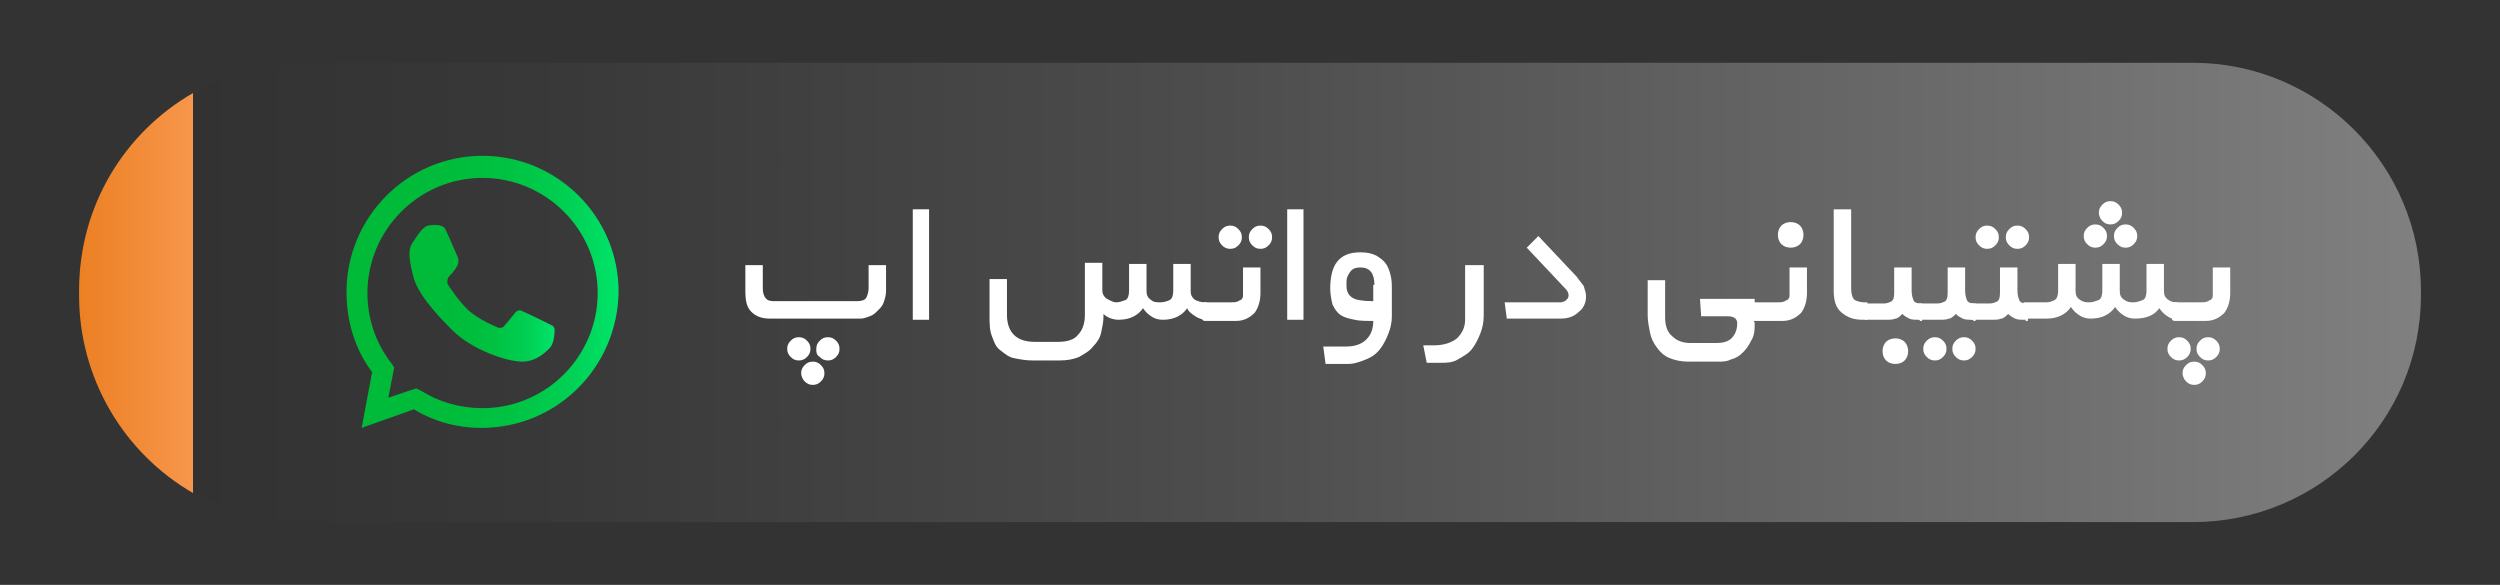 <?xml version="1.0" encoding="UTF-8"?>
<!-- Generator: Adobe Illustrator 17.1.0, SVG Export Plug-In . SVG Version: 6.00 Build 0)  -->
<!DOCTYPE svg PUBLIC "-//W3C//DTD SVG 1.1//EN" "http://www.w3.org/Graphics/SVG/1.1/DTD/svg11.dtd">
<svg version="1.1" id="Layer_1" xmlns="http://www.w3.org/2000/svg" xmlns:xlink="http://www.w3.org/1999/xlink" x="0px" y="0px" viewBox="0 0 215 50.3" enable-background="new 0 0 215 50.3" xml:space="preserve">
<rect x="0" y="0" width="215" height="50.3" fill="#333333" stroke="none"/>
<g>
	<linearGradient id="SVGID_1_" gradientUnits="userSpaceOnUse" x1="6.835" y1="25.167" x2="208.165" y2="25.167">
		<stop offset="0" style="stop-color:#303030"/>
		<stop offset="0.194" style="stop-color:#383838"/>
		<stop offset="0.488" style="stop-color:#4D4D4D"/>
		<stop offset="0.845" style="stop-color:#6F6F6F"/>
		<stop offset="1" style="stop-color:#808080"/>
	</linearGradient>
	<path fill="url(#SVGID_1_)" d="M188.6,44.9H26.4c-10.8,0-19.6-8.8-19.6-19.6V25c0-10.8,8.8-19.6,19.6-19.6h162.2   c10.8,0,19.6,8.8,19.6,19.6v0.4C208.2,36.2,199.4,44.9,188.6,44.9z"/>
	<g>
		<g>
			<linearGradient id="SVGID_2_" gradientUnits="userSpaceOnUse" x1="29.777" y1="25.167" x2="53.108" y2="25.167">
				<stop offset="3.570680e-02" style="stop-color:#00BA38"/>
				<stop offset="0.385" style="stop-color:#00BC3B"/>
				<stop offset="0.613" style="stop-color:#00C343"/>
				<stop offset="0.805" style="stop-color:#00CF52"/>
				<stop offset="0.978" style="stop-color:#00E167"/>
				<stop offset="0.99" style="stop-color:#00E269"/>
			</linearGradient>
			<path fill="url(#SVGID_2_)" d="M41.4,36.8c-2,0-4-0.5-5.8-1.6l-4.5,1.6L32,32c-1.5-2-2.2-4.4-2.2-6.9c0-6.4,5.2-11.7,11.7-11.7     c6.4,0,11.7,5.2,11.7,11.7C53.1,31.6,47.9,36.8,41.4,36.8z M35.8,33.4l0.4,0.2c1.6,1,3.4,1.5,5.3,1.5c5.5,0,9.9-4.5,9.9-9.9     c0-5.5-4.5-9.9-9.9-9.9c-5.5,0-9.9,4.5-9.9,9.9c0,2.2,0.7,4.3,2.1,6.1l0.2,0.3l-0.5,2.6L35.8,33.4z"/>
		</g>
		<linearGradient id="SVGID_3_" gradientUnits="userSpaceOnUse" x1="35.201" y1="25.166" x2="47.684" y2="25.166">
			<stop offset="3.570680e-02" style="stop-color:#00BA38"/>
			<stop offset="0.385" style="stop-color:#00BC3B"/>
			<stop offset="0.613" style="stop-color:#00C343"/>
			<stop offset="0.805" style="stop-color:#00CF52"/>
			<stop offset="0.978" style="stop-color:#00E167"/>
			<stop offset="0.99" style="stop-color:#00E269"/>
		</linearGradient>
		<path fill="url(#SVGID_3_)" d="M35.6,20.7c0,0,0.7-1.2,1.2-1.3c0.6-0.1,1.3-0.1,1.5,0.3c0.2,0.4,1.1,2.5,1.1,2.5s0.1,0.4-0.1,0.7    c-0.2,0.4-0.7,0.9-0.7,0.9s-0.3,0.4,0,0.8c0.3,0.4,0.7,1.1,1.6,2c0.9,0.9,2.7,1.6,2.7,1.6s0.3,0,0.4-0.1c0.2-0.2,1-1.2,1-1.2    s0.3-0.4,0.7-0.1c0.5,0.2,2.5,1.2,2.5,1.2s0.2,0.1,0.2,0.4c0,0.4-0.1,1.2-0.4,1.5c-0.3,0.3-1.1,1.2-2.4,1.2c-1.3,0-4.3-1-6-2.7    c-1.6-1.6-3.1-3.3-3.4-4.8C35.1,22,35.1,21.3,35.6,20.7z"/>
	</g>
	<g>
		<path fill="#FFFFFF" d="M76.2,22.8v2.2c0,0.4-0.1,0.7-0.2,1s-0.3,0.5-0.5,0.7s-0.4,0.4-0.7,0.5c-0.3,0.1-0.5,0.2-0.8,0.2h-7.8    c-0.7,0-1.2-0.2-1.6-0.6s-0.5-1-0.5-1.8v-2.2h1.5v2c0,0.4,0.1,0.7,0.3,0.9c0.2,0.2,0.5,0.2,0.8,0.2h7c0.4,0,0.7-0.1,0.8-0.3    c0.1-0.2,0.2-0.5,0.2-0.8v-2H76.2z M67.7,30c0-0.3,0.1-0.5,0.3-0.7c0.2-0.2,0.4-0.3,0.7-0.3s0.5,0.1,0.7,0.3    c0.2,0.2,0.3,0.4,0.3,0.7c0,0.3-0.1,0.5-0.3,0.7c-0.2,0.2-0.4,0.3-0.7,0.3s-0.5-0.1-0.7-0.3C67.8,30.5,67.7,30.3,67.7,30z     M68.9,32.1c0-0.3,0.1-0.5,0.3-0.7s0.4-0.3,0.7-0.3c0.3,0,0.5,0.1,0.7,0.3c0.2,0.2,0.3,0.4,0.3,0.7c0,0.3-0.1,0.5-0.3,0.7    c-0.2,0.2-0.4,0.3-0.7,0.3c-0.3,0-0.5-0.1-0.7-0.3S68.9,32.3,68.9,32.1z M70.2,30c0-0.3,0.1-0.5,0.3-0.7c0.2-0.2,0.4-0.3,0.7-0.3    c0.3,0,0.5,0.1,0.7,0.3c0.2,0.2,0.3,0.4,0.3,0.7c0,0.3-0.1,0.5-0.3,0.7c-0.2,0.2-0.4,0.3-0.7,0.3c-0.3,0-0.5-0.1-0.7-0.3    C70.2,30.5,70.2,30.3,70.2,30z"/>
		<path fill="#FFFFFF" d="M78.5,27.5V18h1.4v9.5H78.5z"/>
		<path fill="#FFFFFF" d="M102.8,27.2c-0.3-0.2-0.6-0.4-0.7-0.7c-0.4,0.6-1.1,1-2.1,1c-0.4,0-0.7-0.1-1-0.3s-0.5-0.4-0.7-0.7    c-0.4,0.6-1.1,1-2.1,1c-0.5,0-1-0.2-1.3-0.5v0.2c0,0.5-0.1,0.9-0.2,1.4c-0.1,0.5-0.4,0.9-0.7,1.2c-0.3,0.4-0.7,0.6-1.2,0.9    c-0.5,0.2-1,0.3-1.7,0.3h-2.3c-0.6,0-1.1-0.1-1.6-0.2c-0.5-0.1-0.8-0.4-1.2-0.7s-0.5-0.7-0.7-1.2s-0.2-1.1-0.2-1.8v-3.1h1.5v3.1    c0,0.7,0.2,1.3,0.6,1.7c0.4,0.4,1,0.6,1.8,0.6H91c0.8,0,1.4-0.2,1.7-0.6c0.4-0.4,0.6-1,0.6-1.7v-4.5h1.5v2.4    c0,0.3,0.2,0.6,0.4,0.7S95.7,26,96,26c0.3,0,0.5-0.1,0.8-0.2c0.2-0.1,0.3-0.4,0.3-0.8v-2.3h1.5v2.3c0,0.4,0.1,0.6,0.4,0.8    c0.2,0.2,0.5,0.2,0.8,0.2s0.6-0.1,0.8-0.2c0.2-0.1,0.3-0.4,0.3-0.8v-2.3h1.5v2.3v0.1c0,0.3,0.2,0.6,0.4,0.7s0.5,0.2,0.8,0.2h0.2    v1.5C103.4,27.5,103.1,27.4,102.8,27.2z"/>
		<path fill="#FFFFFF" d="M103.4,26.1c0-0.1,0.1-0.1,0.2-0.1s0.2,0,0.3,0h2c0.2,0,0.4,0,0.6-0.1c0.1-0.1,0.3-0.1,0.3-0.2    c0.1-0.1,0.1-0.2,0.1-0.3c0-0.1,0-0.3,0-0.4v-2h1.5v2.2c0,0.7-0.2,1.3-0.5,1.7c-0.4,0.4-0.9,0.7-1.6,0.7h-2.4c-0.1,0-0.2,0-0.3,0    s-0.2-0.1-0.2-0.1V26.1z M104.8,20.4c0-0.3,0.1-0.5,0.3-0.7s0.4-0.3,0.7-0.3c0.3,0,0.5,0.1,0.7,0.3s0.3,0.4,0.3,0.7    c0,0.3-0.1,0.5-0.3,0.7s-0.4,0.3-0.7,0.3c-0.3,0-0.5-0.1-0.7-0.3S104.8,20.7,104.8,20.4z M107.4,20.4c0-0.3,0.1-0.5,0.3-0.7    c0.2-0.2,0.4-0.3,0.7-0.3s0.5,0.1,0.7,0.3c0.2,0.2,0.3,0.4,0.3,0.7c0,0.3-0.1,0.5-0.3,0.7c-0.2,0.2-0.4,0.3-0.7,0.3    s-0.5-0.1-0.7-0.3C107.5,20.9,107.4,20.7,107.4,20.4z"/>
		<path fill="#FFFFFF" d="M110.7,27.5V18h1.4v9.5H110.7z"/>
		<path fill="#FFFFFF" d="M119.7,27.2c0,0.5-0.1,1-0.3,1.5c-0.2,0.5-0.4,0.9-0.7,1.3c-0.3,0.4-0.7,0.7-1.2,0.9    c-0.5,0.2-1,0.4-1.6,0.4h-1.9l-0.2-1.5h2c0.7,0,1.3-0.2,1.7-0.6c0.4-0.4,0.6-0.9,0.6-1.6c-0.6,0-1.2,0-1.6-0.1    c-0.5-0.1-0.9-0.2-1.2-0.4c-0.3-0.2-0.5-0.5-0.7-0.9c-0.1-0.4-0.2-0.9-0.2-1.4c0-1,0.2-1.8,0.6-2.3c0.4-0.5,1-0.8,2-0.8    c0.6,0,1,0.1,1.4,0.3c0.3,0.2,0.6,0.4,0.8,0.7c0.2,0.3,0.3,0.6,0.4,1s0.1,0.8,0.1,1.3V27.2z M118.2,24.5c0-1-0.4-1.5-1.2-1.5    c-0.4,0-0.7,0.1-0.9,0.4c-0.2,0.3-0.3,0.5-0.3,0.8v0.4c0,0.5,0.2,0.8,0.5,1c0.3,0.2,0.9,0.3,1.8,0.3V24.5z"/>
		<path fill="#FFFFFF" d="M125.3,29.1c0.4-0.4,0.7-0.9,0.7-1.6v-4.7h1.6v4.3c0,0.6-0.1,1.1-0.3,1.6c-0.2,0.5-0.4,0.9-0.7,1.3    c-0.3,0.4-0.7,0.6-1.2,0.9s-1,0.3-1.5,0.3l-1.2,0l-0.3-1.5h0.9C124.1,29.7,124.8,29.5,125.3,29.1z"/>
		<path fill="#FFFFFF" d="M129.6,27.5l-0.2-1.5h4.8c0.2,0,0.4-0.1,0.5-0.2c0.1-0.1,0.2-0.2,0.2-0.4c0-0.2-0.1-0.4-0.3-0.6l-3.3-3.5    l1-1l3.3,3.5c0.2,0.3,0.4,0.5,0.6,0.8c0.1,0.3,0.2,0.6,0.2,0.9c0,0.5-0.2,1-0.6,1.3c-0.4,0.4-0.9,0.6-1.6,0.6H129.6z"/>
		<path fill="#FFFFFF" d="M150.8,27.5c0,0.1,0.1,0.2,0.1,0.3c0,0.1,0,0.2,0,0.3c0,0.5-0.1,0.9-0.3,1.2c-0.2,0.4-0.4,0.7-0.7,1    s-0.6,0.5-1,0.6c-0.4,0.2-0.7,0.2-1.1,0.2h-2.6c-0.6,0-1.1-0.1-1.6-0.3s-0.8-0.5-1.1-0.9s-0.5-0.8-0.6-1.3s-0.2-1-0.2-1.5v-3h1.5    v3.2c0,0.7,0.2,1.3,0.6,1.6c0.4,0.4,0.9,0.6,1.6,0.6h2.2c0.5,0,1-0.1,1.3-0.4c0.3-0.3,0.5-0.7,0.5-1.3c0-0.4-0.3-0.6-0.8-0.6h-2.3    l-0.1-1.5h4.7v1.5H150.8z"/>
		<path fill="#FFFFFF" d="M150.4,26.1c0-0.1,0.1-0.1,0.2-0.1s0.2,0,0.3,0h2c0.2,0,0.4,0,0.6-0.1c0.1-0.1,0.3-0.1,0.3-0.2    c0.1-0.1,0.1-0.2,0.1-0.3c0-0.1,0-0.3,0-0.4v-2h1.5v2.2c0,0.7-0.2,1.3-0.5,1.7c-0.4,0.4-0.9,0.7-1.6,0.7h-2.4c-0.1,0-0.2,0-0.3,0    s-0.2-0.1-0.2-0.1V26.1z M152.9,20.2c0-0.3,0.1-0.6,0.3-0.8s0.5-0.3,0.8-0.3c0.3,0,0.6,0.1,0.8,0.3c0.2,0.2,0.3,0.5,0.3,0.8    s-0.1,0.6-0.3,0.8c-0.2,0.2-0.5,0.3-0.8,0.3c-0.3,0-0.6-0.1-0.8-0.3C153,20.8,152.9,20.5,152.9,20.2z"/>
		<path fill="#FFFFFF" d="M160.2,27.5c-0.8,0-1.3-0.2-1.8-0.6s-0.7-1-0.7-1.9v-7h1.5v6.8c0,0.5,0.1,0.8,0.3,1    c0.2,0.1,0.5,0.2,0.8,0.2h0.3v1.5H160.2z"/>
		<path fill="#FFFFFF" d="M165.1,27.5c-0.4,0-0.7,0-0.9-0.1c-0.2-0.1-0.4-0.2-0.6-0.4c-0.2,0.2-0.4,0.4-0.6,0.4    c-0.2,0.1-0.5,0.1-0.9,0.1h-1.3c-0.1,0-0.2,0-0.3,0s-0.2-0.1-0.2-0.1v-1.2c0-0.1,0.1-0.1,0.2-0.1s0.2,0,0.3,0h1.2    c0.3,0,0.5-0.1,0.7-0.2c0.2-0.2,0.2-0.5,0.2-0.9v-2h1.5v2c0,0.4,0.1,0.7,0.2,0.9c0.2,0.2,0.4,0.2,0.7,0.2h0v1.5H165.1z     M161.9,30.2c0-0.3,0.1-0.6,0.3-0.8c0.2-0.2,0.5-0.3,0.8-0.3c0.3,0,0.6,0.1,0.8,0.3c0.2,0.2,0.3,0.5,0.3,0.8s-0.1,0.6-0.3,0.8    c-0.2,0.2-0.5,0.3-0.8,0.3c-0.3,0-0.6-0.1-0.8-0.3C162,30.8,161.9,30.5,161.9,30.2z"/>
		<path fill="#FFFFFF" d="M169.7,27.5c-0.4,0-0.7,0-0.9-0.1c-0.2-0.1-0.4-0.2-0.6-0.4c-0.2,0.2-0.4,0.4-0.6,0.4    c-0.2,0.1-0.5,0.1-0.9,0.1h-1.3c-0.1,0-0.2,0-0.3,0s-0.2-0.1-0.2-0.1v-1.2c0-0.1,0.1-0.1,0.2-0.1s0.2,0,0.3,0h1.2    c0.3,0,0.5-0.1,0.7-0.2c0.2-0.2,0.2-0.5,0.2-0.9v-2h1.5v2c0,0.4,0.1,0.7,0.2,0.9c0.2,0.2,0.4,0.2,0.7,0.2h0v1.5H169.7z M165.4,30    c0-0.3,0.1-0.5,0.3-0.7c0.2-0.2,0.4-0.3,0.7-0.3s0.5,0.1,0.7,0.3c0.2,0.2,0.3,0.4,0.3,0.7c0,0.3-0.1,0.5-0.3,0.7    c-0.2,0.2-0.4,0.3-0.7,0.3s-0.5-0.1-0.7-0.3C165.5,30.5,165.4,30.3,165.4,30z M167.9,30c0-0.3,0.1-0.5,0.3-0.7    c0.2-0.2,0.4-0.3,0.7-0.3c0.3,0,0.5,0.1,0.7,0.3c0.2,0.2,0.3,0.4,0.3,0.7c0,0.3-0.1,0.5-0.3,0.7c-0.2,0.2-0.4,0.3-0.7,0.3    c-0.3,0-0.5-0.1-0.7-0.3C168,30.5,167.9,30.3,167.9,30z"/>
		<path fill="#FFFFFF" d="M174.2,27.5c-0.4,0-0.7,0-0.9-0.1c-0.2-0.1-0.4-0.2-0.6-0.4c-0.2,0.2-0.4,0.4-0.6,0.4    c-0.2,0.1-0.5,0.1-0.9,0.1h-1.3c-0.1,0-0.2,0-0.3,0s-0.2-0.1-0.2-0.1v-1.2c0-0.1,0.1-0.1,0.2-0.1s0.2,0,0.3,0h1.2    c0.3,0,0.5-0.1,0.7-0.2c0.2-0.2,0.2-0.5,0.2-0.9v-2h1.5v2c0,0.4,0.1,0.7,0.2,0.9c0.2,0.2,0.4,0.2,0.7,0.2h0v1.5H174.2z     M169.9,20.4c0-0.3,0.1-0.5,0.3-0.7s0.4-0.3,0.7-0.3c0.3,0,0.5,0.1,0.7,0.3s0.3,0.4,0.3,0.7c0,0.3-0.1,0.5-0.3,0.7    s-0.4,0.3-0.7,0.3c-0.3,0-0.5-0.1-0.7-0.3S169.9,20.7,169.9,20.4z M172.5,20.4c0-0.3,0.1-0.5,0.3-0.7s0.4-0.3,0.7-0.3    c0.3,0,0.5,0.1,0.7,0.3s0.3,0.4,0.3,0.7c0,0.3-0.1,0.5-0.3,0.7s-0.4,0.3-0.7,0.3c-0.3,0-0.5-0.1-0.7-0.3S172.5,20.7,172.5,20.4z"/>
		<path fill="#FFFFFF" d="M187.3,27.5c-0.3,0-0.6-0.1-0.9-0.3c-0.3-0.2-0.5-0.4-0.7-0.7c-0.4,0.6-1.1,0.9-2.1,0.9    c-0.4,0-0.7-0.1-1-0.3s-0.5-0.4-0.7-0.7c-0.4,0.6-1.1,1-2.1,1c-0.4,0-0.7-0.1-1-0.3c-0.3-0.2-0.5-0.4-0.7-0.7    c-0.4,0.6-1.1,1-2.1,1h-1.5c-0.1,0-0.2,0-0.3,0s-0.2-0.1-0.2-0.1v-1.2c0-0.1,0.1-0.1,0.2-0.1s0.2,0,0.3,0h1.5    c0.3,0,0.5-0.1,0.7-0.2c0.2-0.1,0.3-0.4,0.3-0.8v-2.3h1.5v2.3c0,0.4,0.1,0.6,0.4,0.8c0.3,0.2,0.5,0.2,0.8,0.2    c0.3,0,0.5-0.1,0.8-0.2c0.2-0.1,0.3-0.4,0.3-0.8v-2.3h1.5v2.3c0,0.4,0.1,0.6,0.4,0.8s0.5,0.2,0.8,0.2c0.3,0,0.5-0.1,0.8-0.2    c0.2-0.1,0.3-0.4,0.3-0.8v-2.3h1.5v2.3c0,0.4,0.1,0.6,0.4,0.8s0.5,0.2,0.8,0.2V27.5z M179.2,20.3c0-0.3,0.1-0.5,0.3-0.7    c0.2-0.2,0.4-0.3,0.7-0.3c0.3,0,0.5,0.1,0.7,0.3c0.2,0.2,0.3,0.4,0.3,0.7c0,0.3-0.1,0.5-0.3,0.7s-0.4,0.3-0.7,0.3    c-0.3,0-0.5-0.1-0.7-0.3S179.2,20.6,179.2,20.3z M180.5,18.3c0-0.3,0.1-0.5,0.3-0.7s0.4-0.3,0.7-0.3s0.5,0.1,0.7,0.3    c0.2,0.2,0.3,0.4,0.3,0.7c0,0.3-0.1,0.5-0.3,0.7c-0.2,0.2-0.4,0.3-0.7,0.3s-0.5-0.1-0.7-0.3S180.5,18.5,180.5,18.3z M181.8,20.3    c0-0.3,0.1-0.5,0.3-0.7c0.2-0.2,0.4-0.3,0.7-0.3s0.5,0.1,0.7,0.3c0.2,0.2,0.3,0.4,0.3,0.7c0,0.3-0.1,0.5-0.3,0.7s-0.4,0.3-0.7,0.3    s-0.5-0.1-0.7-0.3C181.9,20.8,181.8,20.6,181.8,20.3z"/>
		<path fill="#FFFFFF" d="M186.4,30c0-0.3,0.1-0.5,0.3-0.7c0.2-0.2,0.4-0.3,0.7-0.3s0.5,0.1,0.7,0.3c0.2,0.2,0.3,0.4,0.3,0.7    c0,0.3-0.1,0.5-0.3,0.7c-0.2,0.2-0.4,0.3-0.7,0.3s-0.5-0.1-0.7-0.3C186.5,30.5,186.4,30.3,186.4,30z M186.8,26.1    c0-0.1,0.1-0.1,0.2-0.1s0.2,0,0.3,0h2c0.2,0,0.4,0,0.6-0.1c0.1-0.1,0.3-0.1,0.3-0.2c0.1-0.1,0.1-0.2,0.1-0.3c0-0.1,0-0.3,0-0.4v-2    h1.5v2.2c0,0.7-0.2,1.3-0.5,1.7c-0.4,0.4-0.9,0.7-1.6,0.7h-2.4c-0.1,0-0.2,0-0.3,0s-0.2-0.1-0.2-0.1V26.1z M187.7,32.1    c0-0.3,0.1-0.5,0.3-0.7c0.2-0.2,0.4-0.3,0.7-0.3s0.5,0.1,0.7,0.3c0.2,0.2,0.3,0.4,0.3,0.7c0,0.3-0.1,0.5-0.3,0.7    c-0.2,0.2-0.4,0.3-0.7,0.3s-0.5-0.1-0.7-0.3C187.8,32.6,187.7,32.3,187.7,32.1z M188.9,30c0-0.3,0.1-0.5,0.3-0.7    c0.2-0.2,0.4-0.3,0.7-0.3c0.3,0,0.5,0.1,0.7,0.3c0.2,0.2,0.3,0.4,0.3,0.7c0,0.3-0.1,0.5-0.3,0.7c-0.2,0.2-0.4,0.3-0.7,0.3    c-0.3,0-0.5-0.1-0.7-0.3C189,30.5,188.9,30.3,188.9,30z"/>
	</g>
	
		<linearGradient id="SVGID_4_" gradientUnits="userSpaceOnUse" x1="801.43" y1="25.166" x2="811.218" y2="25.166" gradientTransform="matrix(-1 0 0 1 818.053 0)">
		<stop offset="0" style="stop-color:#F7964B"/>
		<stop offset="1" style="stop-color:#EC8023"/>
	</linearGradient>
	<path fill="url(#SVGID_4_)" d="M16.6,8c-5.9,3.4-9.8,9.7-9.8,17v0.4c0,7.2,3.9,13.6,9.8,17"/>
	<linearGradient id="SVGID_5_" gradientUnits="userSpaceOnUse" x1="6.835" y1="24.969" x2="6.835" y2="24.969">
		<stop offset="0" style="stop-color:#F7964B"/>
		<stop offset="1" style="stop-color:#EC8023"/>
	</linearGradient>
	<path fill="url(#SVGID_5_)" d="M6.8,25"/>
</g>
</svg>